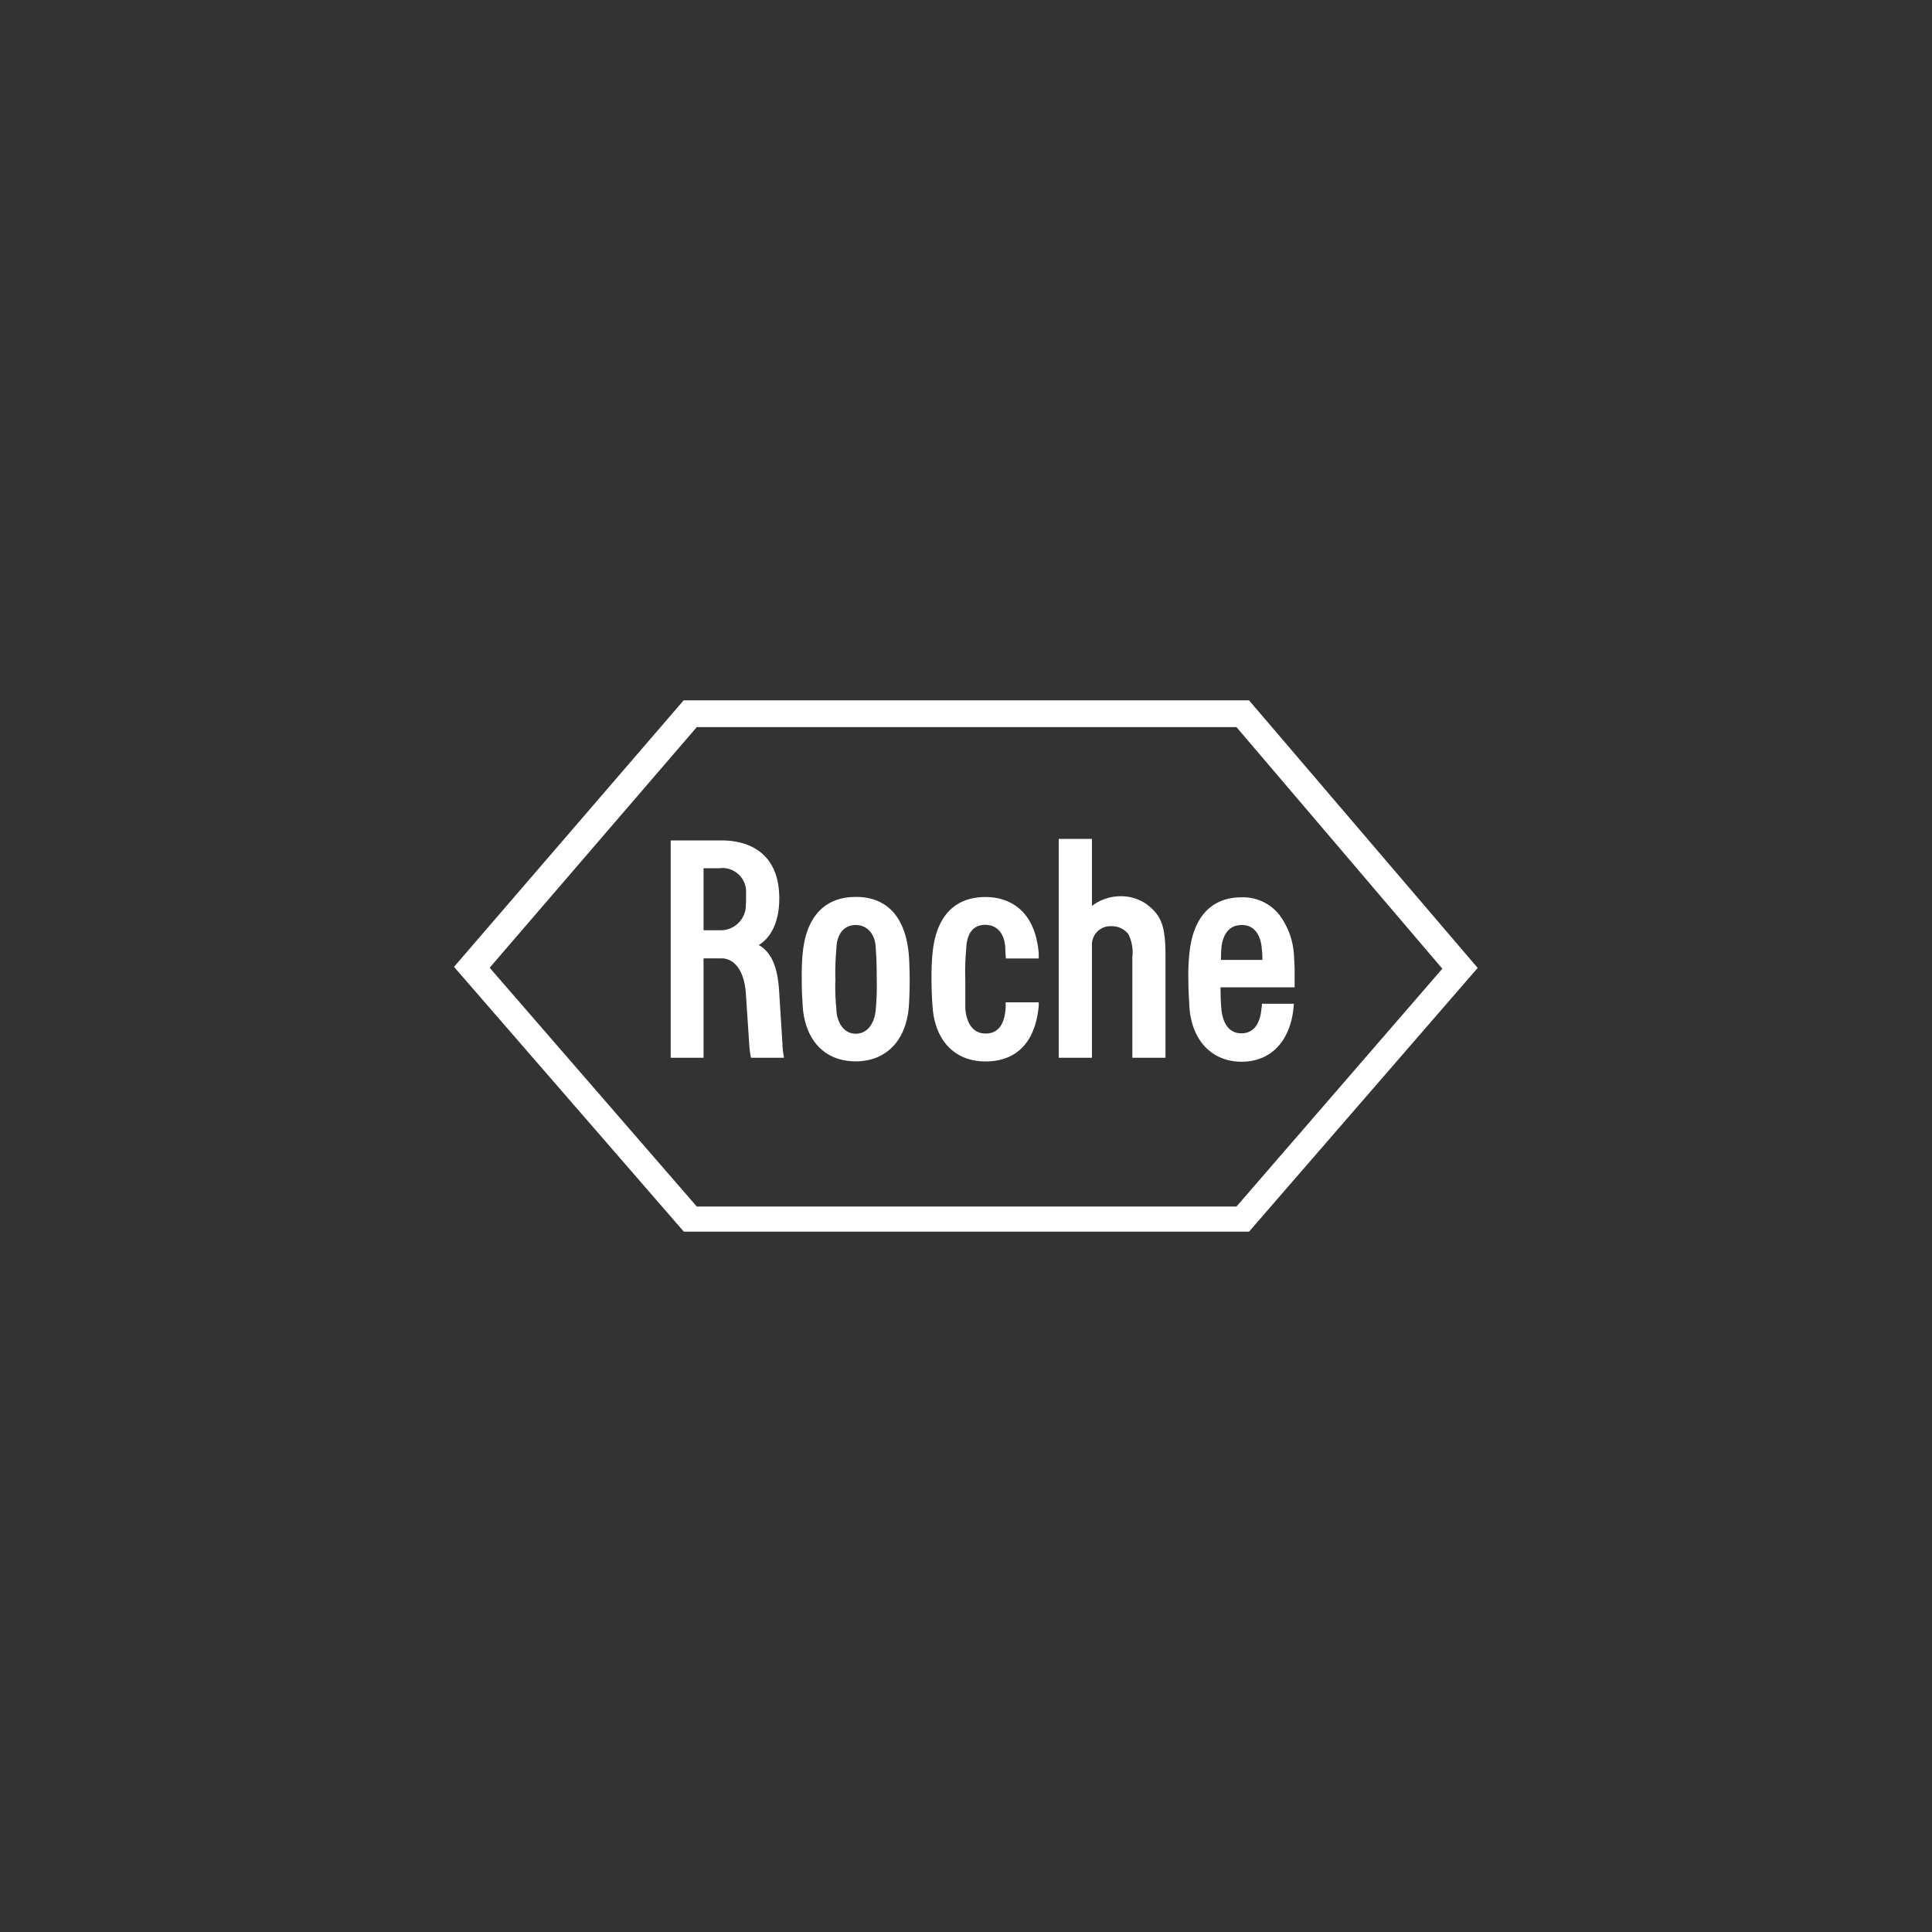 <svg xmlns="http://www.w3.org/2000/svg" viewBox="0 0 200 200"><rect x="0" y="0" width="200" height="200" fill="#333333" stroke="none"/><path d="M120.65,99V109.5h-3.43l0-10.4a4.22,4.22,0,0,0-.41-2.39,2.14,2.14,0,0,0-1.77-.83,1.91,1.91,0,0,0-2,1.78V109.5h-3.44V86.84h3.44v6.94a4.85,4.85,0,0,1,2.89-1,4.64,4.64,0,0,1,2.71.78C120.26,94.77,120.65,95.88,120.65,99Zm-26.58-.27c.06.47.1,2.08.1,2.68,0,1.32-.06,2.42-.08,2.67-.23,3.55-2.29,5.79-5.51,5.79s-5.27-2.2-5.49-5.79c0-.27-.11-1.35-.09-2.67a24.62,24.62,0,0,1,.09-2.68c.35-3.84,2.29-5.88,5.49-5.88C90.83,92.83,93.59,93.88,94.07,98.71Zm-3.31,2.68c0-2.21-.1-3.15-.1-3.17,0-1.24-.66-2.48-2.08-2.48s-2,1.24-2,2.5a26.62,26.62,0,0,0-.1,3.15,21.54,21.54,0,0,0,.1,3c0,1.2.64,2.6,2,2.6s2-1.3,2.08-2.55A26.28,26.28,0,0,0,90.76,101.39Zm39.88,2.5h3.3c-.23,3.76-2.31,6-5.41,6s-5.22-2.25-5.41-5.79c0-.25-.1-1.35-.1-2.67a20.64,20.64,0,0,1,.1-2.68c.36-3.86,2.3-5.88,5.41-5.88a4.79,4.79,0,0,1,3.92,1.83,7.67,7.67,0,0,1,1.49,4c.06,1,.08,1.4.08,1.67,0,.68,0,1.82,0,1.82h-7.67c0,1.4.06,1.81.08,2.17.1,1.29.64,2.59,2.08,2.59,1.67,0,2-1.71,2.07-2.51A4.88,4.88,0,0,0,130.64,103.89Zm-4.25-4.54h4.29c0-.33,0-.64-.06-1.13-.05-.89-.44-2.5-2.09-2.48-1.4,0-2,1.13-2.1,2.48C126.41,98.44,126.41,98.59,126.39,99.35Zm26.58.83L129.3,127.5H70.79L47,100.09,70.77,72.5H129.3Zm-3.66.08L128,75.27H72.13L50.69,100.18,72.13,124.9H128ZM81,108.08a7.5,7.5,0,0,0,.17,1.42H77.74a9.73,9.73,0,0,1-.18-1.4l-.35-5.26c-.19-2.68-1.41-3.63-2.5-3.63H72.83l0,10.29H69.43V87h5.24c3.22,0,6,1.59,6,6,0,2.89-1.18,4.26-2.12,4.83,1.3.75,1.94,2.23,2.1,4.71ZM77.23,93c0-.25,0-.38,0-.52a2.45,2.45,0,0,0-2.77-2.6H72.83V96.3h1.78a2.6,2.6,0,0,0,2.6-2.71A3.58,3.58,0,0,0,77.23,93ZM102,95.74c1.45,0,2.05,1.24,2.07,2.48,0,0,0,.32.06,1h3.4c0-.23,0-.42,0-.52-.39-4.69-3.26-5.84-5.51-5.84-3.2,0-5.14,2-5.49,5.88a26.06,26.06,0,0,0-.1,2.68c0,1.32.08,2.4.1,2.67.21,3.59,2.27,5.79,5.49,5.79s5.18-2,5.51-5.79c0-.13,0-.23,0-.33H104.1a5,5,0,0,1,0,.63c-.09,1.26-.52,2.6-2.07,2.6s-2-1.46-2.1-2.53c0-.64,0-1.14,0-3a23.58,23.58,0,0,1,.09-3.15C100.05,96.83,100.59,95.74,102,95.74Z" fill="#fff"/><rect width="200" height="200" fill="none"/></svg>